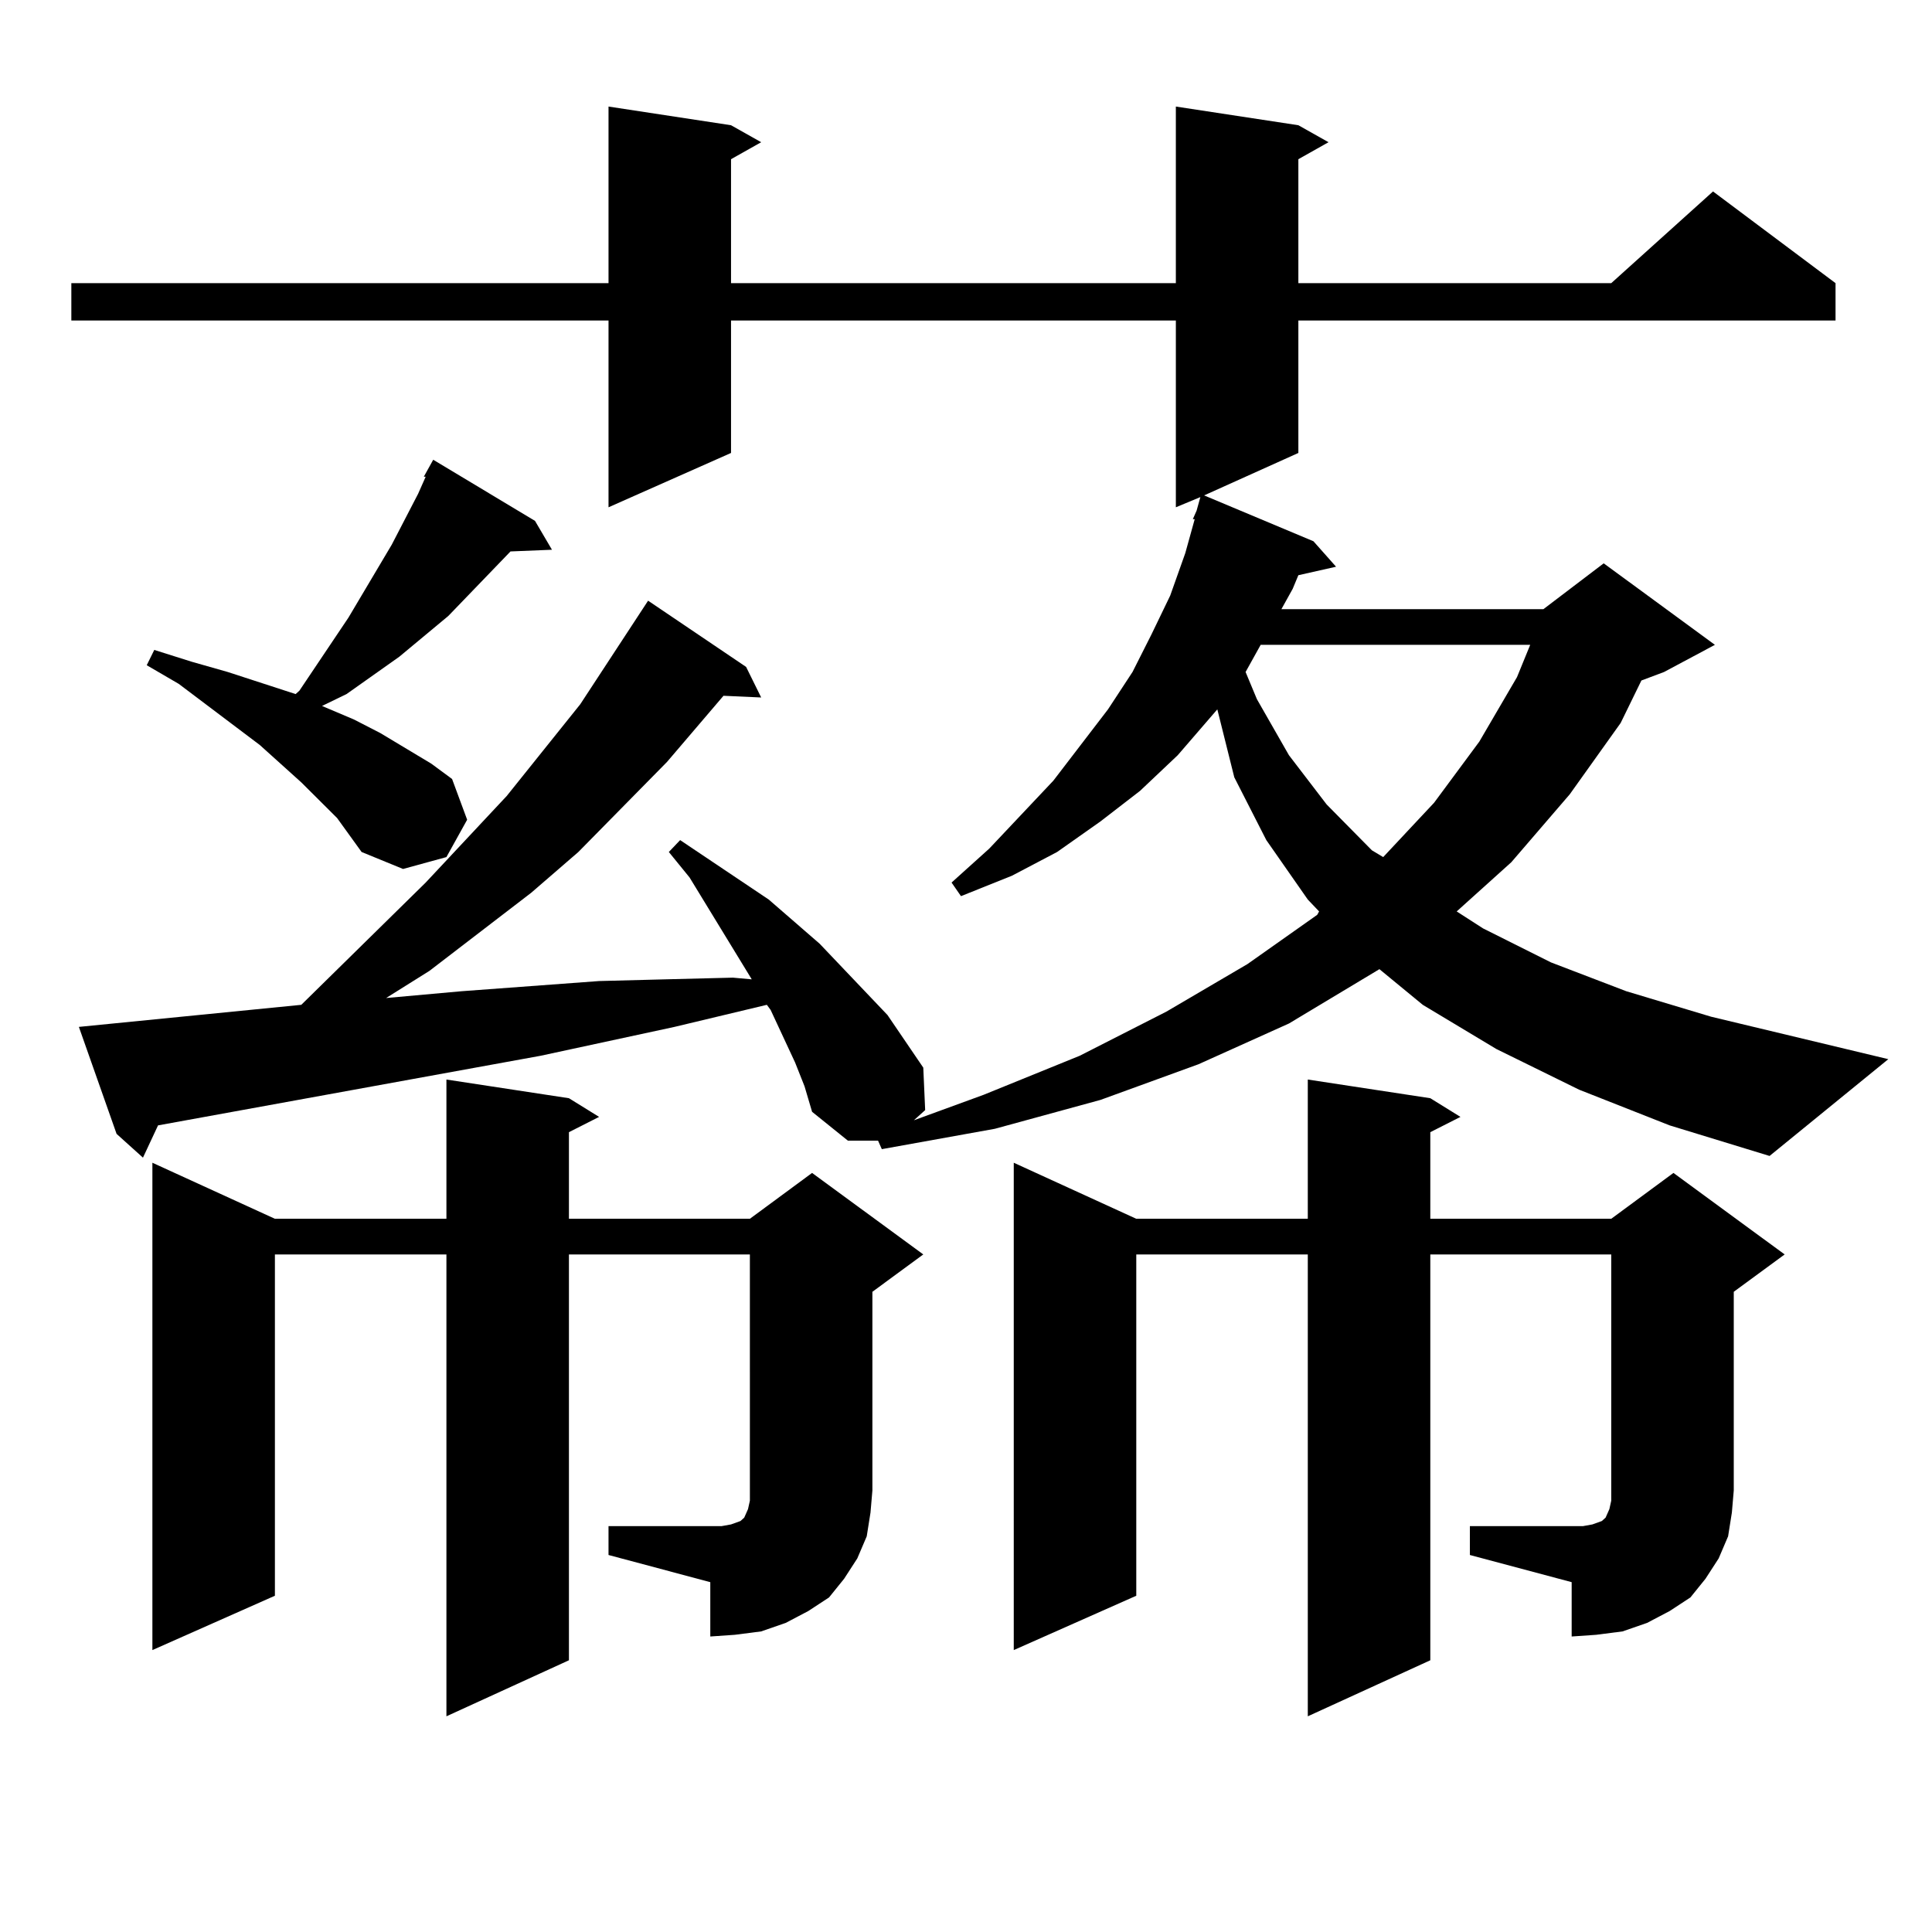 <?xml version="1.0" encoding="utf-8"?>
<!-- Generator: Adobe Illustrator 16.0.0, SVG Export Plug-In . SVG Version: 6.00 Build 0)  -->
<!DOCTYPE svg PUBLIC "-//W3C//DTD SVG 1.1//EN" "http://www.w3.org/Graphics/SVG/1.1/DTD/svg11.dtd">
<svg version="1.1" id="图层_1" xmlns="http://www.w3.org/2000/svg" xmlns:xlink="http://www.w3.org/1999/xlink" x="0px" y="0px"
	 width="1000px" height="1000px" viewBox="0 0 1000 1000" enable-background="new 0 0 1000 1000" xml:space="preserve">
<path d="M817.395,564.039l-42.926-21.094l-38.048-22.852l-22.438-18.457l-46.828,28.125l-46.828,21.094l-50.73,18.457
	l-54.633,14.941l-58.535,10.547l-1.951-4.395h-15.609l-18.536-14.941l-3.902-13.184l-4.878-12.305l-12.683-27.246l-1.951-2.637
	l-47.804,11.426l-69.267,14.941L81.803,582.496l-7.805,16.699L60.34,586.891L40.828,531.52l115.119-11.426l64.389-63.281
	l41.95-44.824l38.048-47.461l35.121-53.613l50.73,34.277l7.805,15.82l-19.512-0.879l-29.268,34.277l-45.853,46.582l-24.39,21.094
	l-52.682,40.43l-22.438,14.063l39.023-3.516l71.218-5.273l34.146-0.879l35.121-0.879l9.756,0.879l-32.194-52.734l-10.731-13.184
	l5.854-6.152l45.853,30.762l26.341,22.852l23.414,24.609l11.707,12.305l18.536,27.246l0.976,21.973l-5.854,5.273l36.097-13.184
	l49.755-20.215l44.877-22.852L645.691,499l36.097-25.488l0.976-1.758l-5.854-6.152l-21.463-30.762l-16.585-32.52l-8.78-35.156
	l-20.487,23.73l-19.512,18.457l-20.487,15.82l-22.438,15.82l-23.414,12.305l-26.341,10.547l-4.878-7.031l19.512-17.578l33.17-35.156
	l28.292-36.914l12.683-19.336l9.756-19.336l9.756-20.215l7.805-21.973l4.878-17.578h-0.976l1.951-4.395l1.951-7.031l-12.683,5.273
	v-96.68H378.381v68.555l-63.413,28.125v-96.68H36.926v-19.336h278.042V55.152l63.413,9.668l15.609,8.789l-15.609,8.789v64.16
	h230.238V55.152l63.413,9.668l15.609,8.789l-15.609,8.789v64.16h161.947l52.682-47.461l63.413,47.461v19.336H672.032v68.555
	l-48.779,21.973l56.584,23.73l11.707,13.184l-19.512,4.395l-2.927,7.031l-5.854,10.547h135.606l31.219-23.73l57.56,42.188
	l-26.341,14.063l-11.707,4.395l-10.731,21.973l-26.341,36.914l-30.243,35.156l-28.292,25.488l13.658,8.789l35.121,17.578
	l39.023,14.941l43.901,13.184l91.705,21.973l-61.462,50.098l-51.706-15.82L817.395,564.039z M174.483,423.414l-18.536-18.457
	l-21.463-19.336l-41.95-31.641l-16.585-9.668l3.902-7.91l19.512,6.152l18.536,5.273l35.121,11.426l1.951-1.758l25.365-37.793
	l22.438-37.793l13.658-26.367l3.902-8.789h-0.976l4.878-8.789l52.682,31.641l8.78,14.941l-21.463,0.879l-32.194,33.398
	l-25.365,21.094l-27.316,19.336l-12.683,6.152l16.585,7.031l13.658,7.031l26.341,15.82l10.731,7.91l7.805,21.094l-10.731,19.336
	l-22.438,6.152l-21.463-8.789L174.483,423.414z M314.968,789.918h52.682h5.854l4.878-0.879l4.878-1.758l1.951-1.758l1.951-4.395
	l0.976-4.395v-5.273V649.293H294.48v210.059l-63.413,29.004V649.293h-88.778v176.66l-63.413,28.125V601.832l63.413,29.004h88.778
	v-72.07l63.413,9.668l15.609,9.668l-15.609,7.91v44.824h93.656l32.194-23.73l57.56,42.188l-26.341,19.336v102.832l-0.976,11.426
	l-1.951,12.305l-4.878,11.426l-6.829,10.547l-7.805,9.668l-10.731,7.031l-11.707,6.152l-12.683,4.395l-13.658,1.758l-12.683,0.879
	v-28.125l-52.682-14.063V789.918z M760.811,789.918h52.682h5.854l4.878-0.879l4.878-1.758l1.951-1.758l1.951-4.395l0.976-4.395
	v-5.273V649.293h-93.656v210.059l-63.413,29.004V649.293h-88.778v176.66l-63.413,28.125V601.832l63.413,29.004h88.778v-72.07
	l63.413,9.668l15.609,9.668l-15.609,7.91v44.824h93.656l32.194-23.73l57.56,42.188l-26.341,19.336v102.832l-0.976,11.426
	l-1.951,12.305l-4.878,11.426l-6.829,10.547l-7.805,9.668l-10.731,7.031l-11.707,6.152l-12.683,4.395l-13.658,1.758l-12.683,0.879
	v-28.125l-52.682-14.063V789.918z M652.521,333.766l-7.805,14.063l5.854,14.063l16.585,29.004l19.512,25.488l23.414,23.73
	l5.854,3.516l26.341-28.125l23.414-31.641l19.512-33.398l6.829-16.699H652.521z"/>
</svg>
